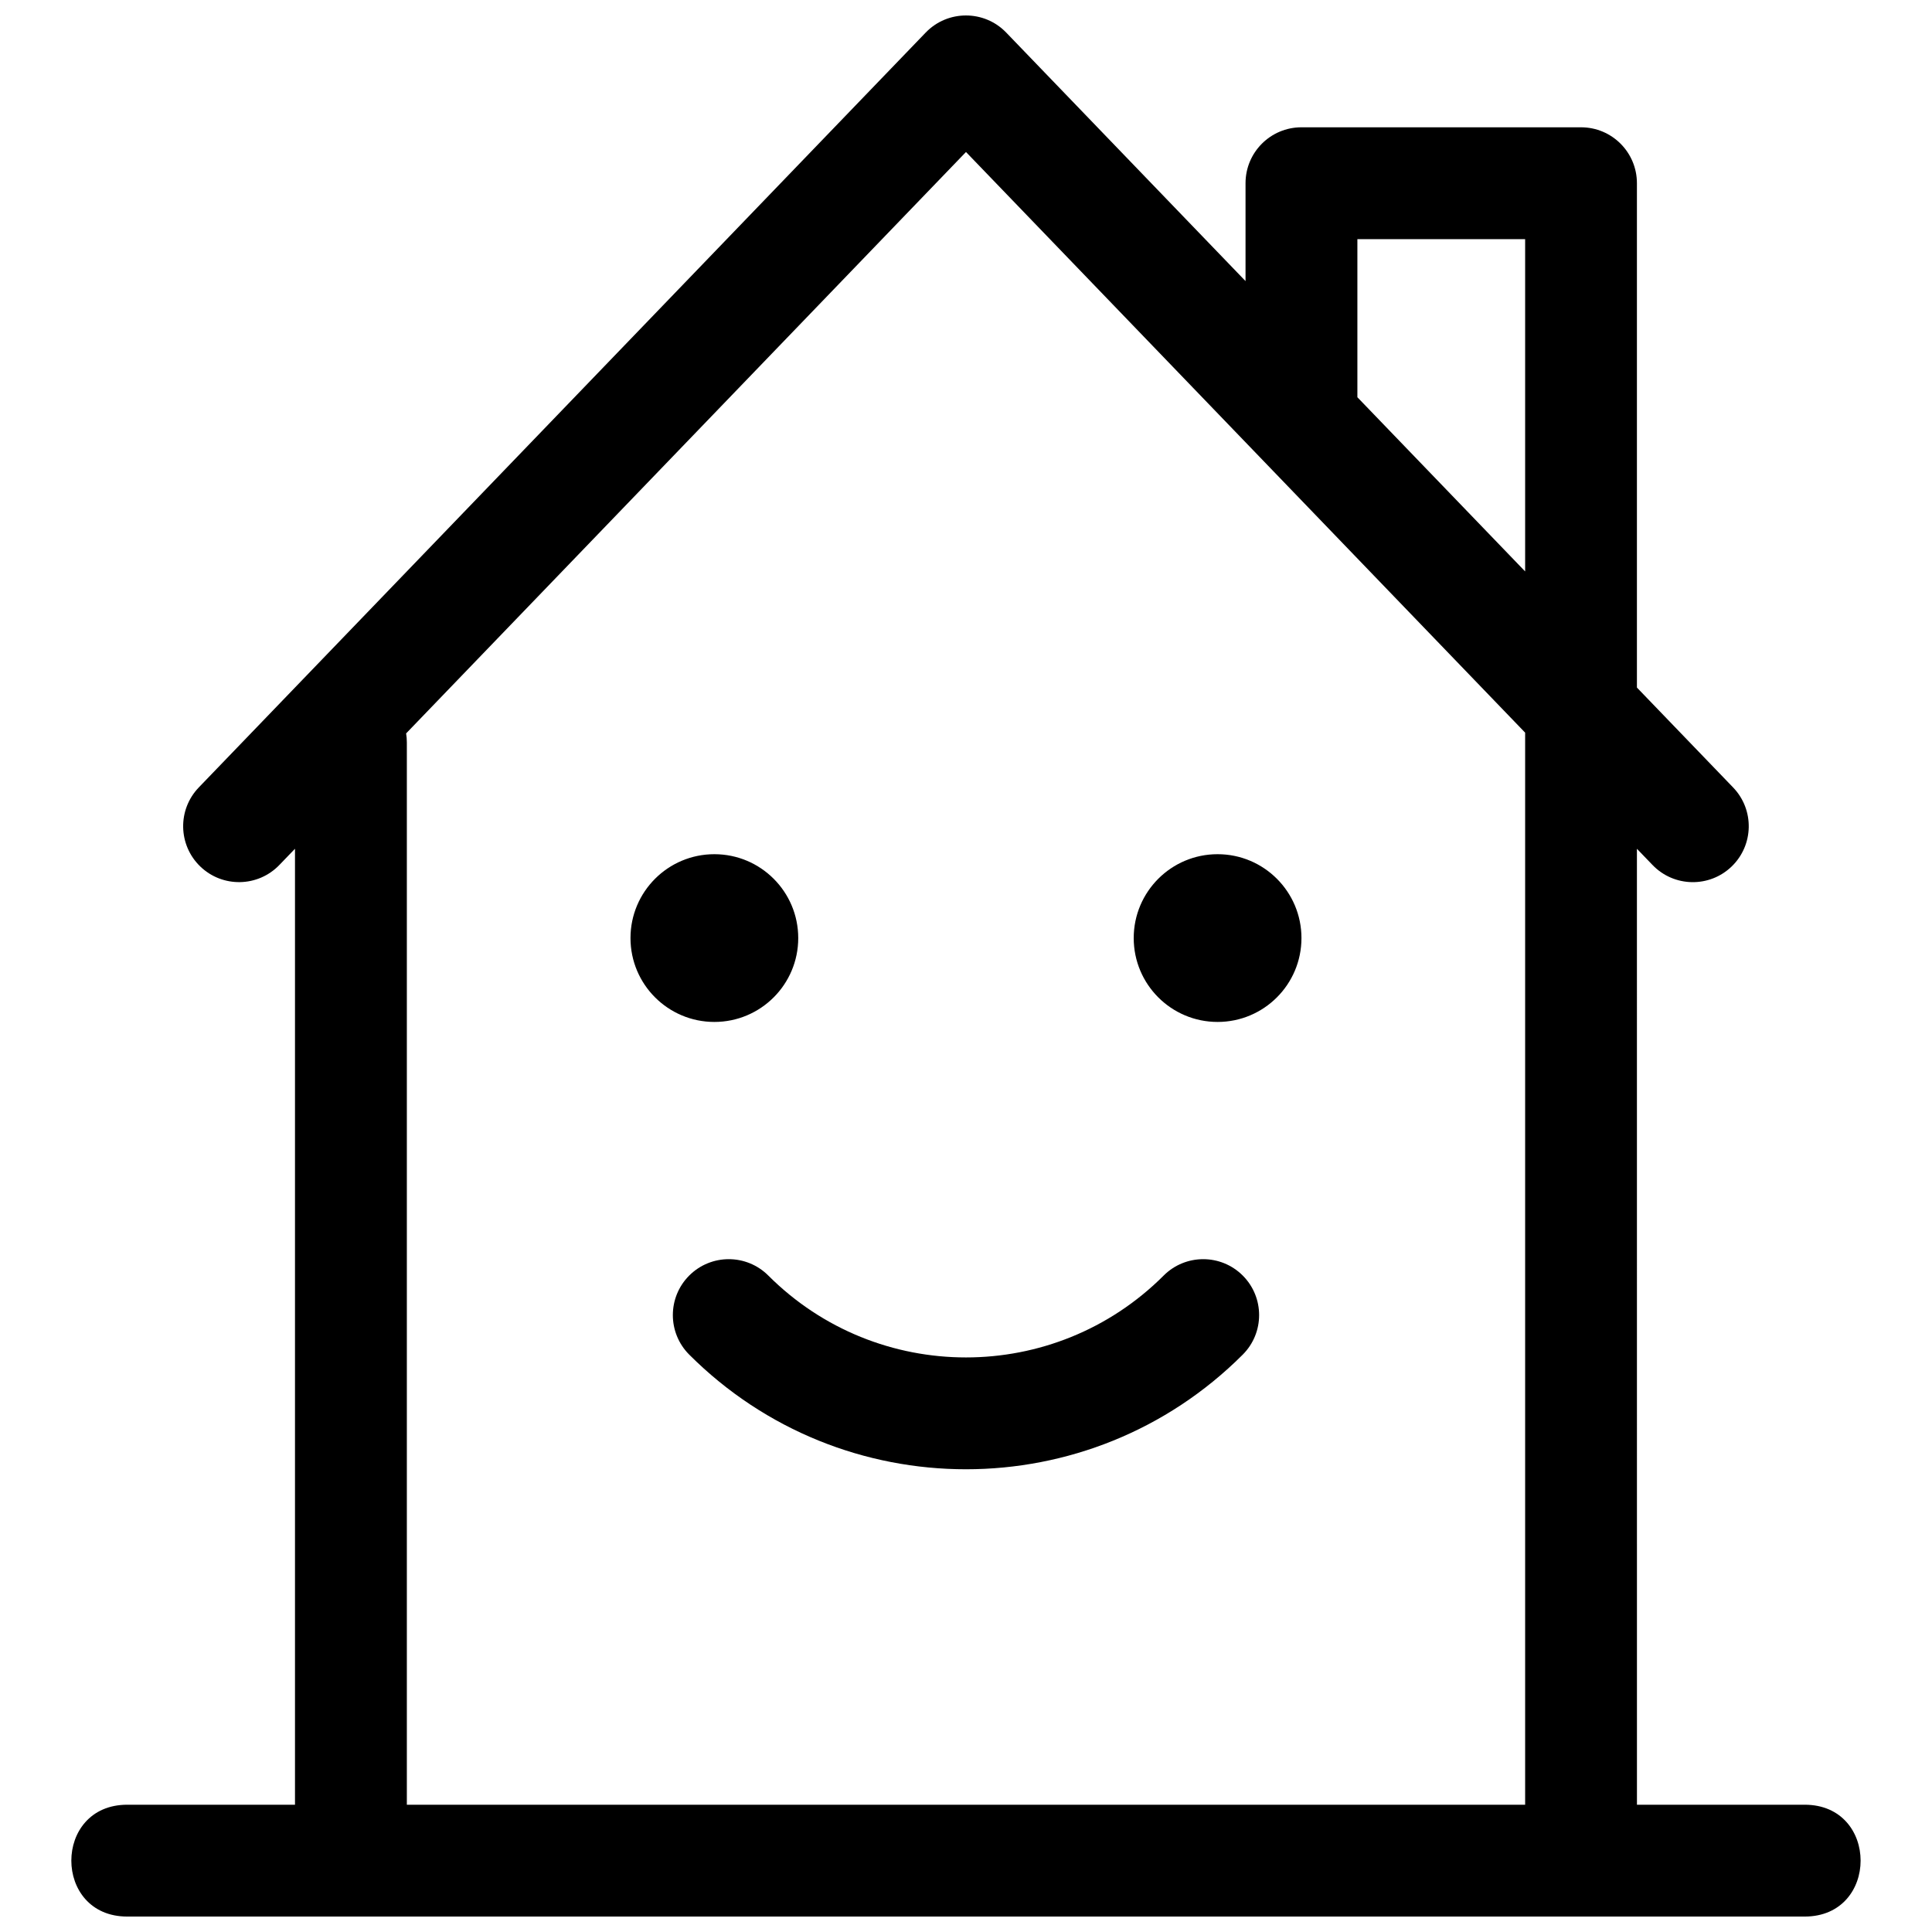 <?xml version="1.0" encoding="UTF-8"?>
<!-- Uploaded to: ICON Repo, www.iconrepo.com, Generator: ICON Repo Mixer Tools -->
<svg width="800px" height="800px" version="1.1" viewBox="144 144 512 512" xmlns="http://www.w3.org/2000/svg">
 <defs>
  <clipPath id="a">
   <path d="m162 148.09h476v503.81h-476z"/>
  </clipPath>
 </defs>
 <g clip-path="url(#a)">
  <path d="m577.81 622.27h44.453c19.758 0 19.758 29.637 0 29.637h-444.54c-19.758 0-19.758-29.637 0-29.637h44.453v-253.34l-4.144 4.301c-5.676 5.894-15.059 6.074-20.953 0.398-5.894-5.68-6.07-15.059-0.395-20.953l192.63-200.04c5.828-6.051 15.52-6.051 21.348 0l63.418 65.855v-25.941c0-8.184 6.633-14.816 14.816-14.816h74.09c8.184 0 14.816 6.633 14.816 14.816v133.66l25.492 26.473c5.676 5.894 5.5 15.273-0.395 20.953-5.894 5.676-15.277 5.496-20.953-0.398l-4.144-4.301zm-29.633-284.11-148.18-153.88-148.37 154.08c0.125 0.773 0.191 1.566 0.191 2.375v281.54h296.36zm-44.457-88.887 44.457 46.16v-88.059h-44.457zm-51.336 232.76c5.789-5.785 15.172-5.785 20.957 0 5.785 5.785 5.785 15.168 0 20.957-40.508 40.508-106.18 40.508-146.69 0-5.785-5.789-5.785-15.172 0-20.957 5.789-5.785 15.172-5.785 20.957 0 28.934 28.934 75.844 28.934 104.78 0zm-119.07-67.207c-12.273 0-22.227-9.953-22.227-22.227 0-12.277 9.953-22.227 22.227-22.227 12.277 0 22.227 9.949 22.227 22.227 0 12.273-9.949 22.227-22.227 22.227zm133.36 0c-12.277 0-22.227-9.953-22.227-22.227 0-12.277 9.949-22.227 22.227-22.227 12.273 0 22.227 9.949 22.227 22.227 0 12.273-9.953 22.227-22.227 22.227z"/>
 </g>
</svg>